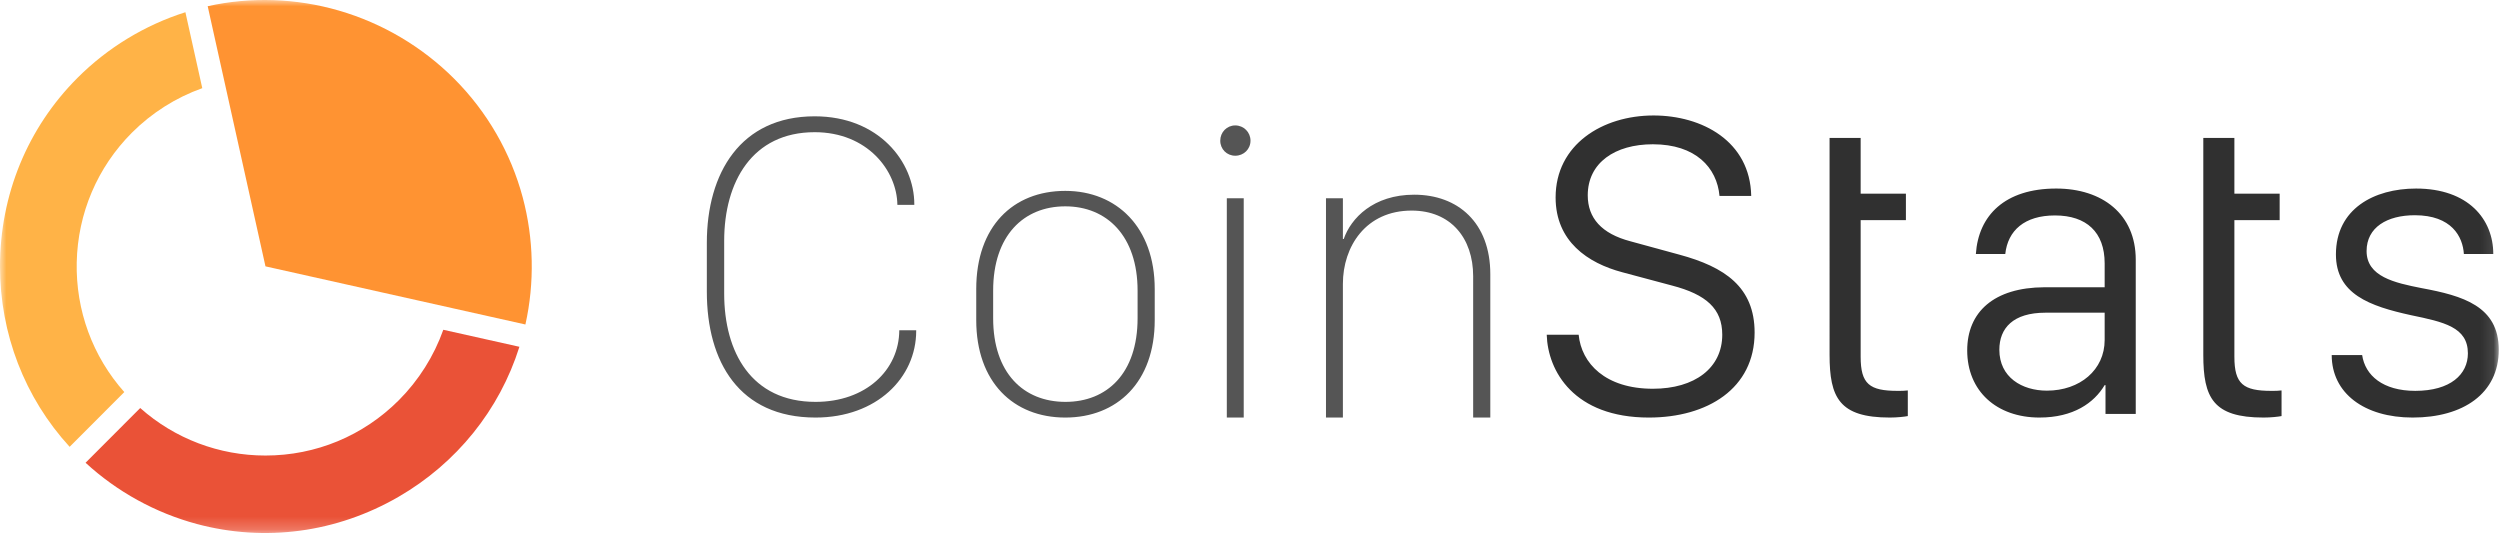 <svg xmlns="http://www.w3.org/2000/svg" xmlns:xlink="http://www.w3.org/1999/xlink" width="196" height="42" viewBox="0 0 196 42">
    <defs>
        <path id="2cgncnw3da" d="M0 41.789L195.904 41.789 195.904 0 0 0z"/>
    </defs>
    <g fill="none" fill-rule="evenodd">
        <g>
            <g>
                <g transform="translate(-822 -268) translate(780 205) translate(42 63)">
                    <path fill="#555" d="M56.776 23.02c0 4.584 2.122 8.487 7.162 8.487 3.946 0 6.55-2.491 6.566-5.614h1.326v.05c0 3.67-3.1 6.793-7.892 6.793-5.985 0-8.522-4.368-8.522-9.865v-3.837c0-5.48 2.653-9.915 8.456-9.915 5.024 0 7.81 3.57 7.81 6.892v.05h-1.327c-.033-2.69-2.355-5.697-6.483-5.697-4.891 0-7.096 3.887-7.096 8.52v4.136zM77.863 22.788v2.159c0 4.285 2.371 6.56 5.67 6.56 3.25 0 5.654-2.226 5.654-6.56v-2.16c0-4.284-2.404-6.61-5.67-6.61s-5.654 2.292-5.654 6.61m12.667-.132v2.441c0 4.866-2.951 7.64-7.013 7.64-4.062 0-6.98-2.774-6.98-7.64v-2.441c0-4.9 2.885-7.69 6.98-7.69 4.029 0 7.013 2.857 7.013 7.69"/>
                    <mask id="qx24988hab" fill="#fff">
                        <use xlink:href="#2cgncnw3da"/>
                    </mask>
                    <path fill="#555" d="M96.182 32.736h1.326v-17.19h-1.326v17.19zm.663-22.903c.663 0 1.194.532 1.194 1.196 0 .664-.53 1.18-1.194 1.18-.663 0-1.177-.516-1.177-1.18 0-.664.514-1.196 1.177-1.196zM103.957 15.546h1.326v3.19h.067c.563-1.629 2.32-3.472 5.52-3.472 3.449 0 5.97 2.209 5.97 6.228v11.244h-1.344V21.658c0-2.99-1.757-5.148-4.824-5.148-3.598 0-5.389 2.823-5.389 5.746v10.48h-1.326v-17.19z" mask="url(#qx24988hab)"/>
                    <path fill="#303030" d="M123.767 26.242c.216 2.242 2.09 4.236 5.82 4.236 3.283 0 5.438-1.628 5.438-4.236 0-2.042-1.26-3.155-3.93-3.853l-3.912-1.046c-2.686-.714-5.223-2.408-5.223-5.863 0-4.152 3.68-6.427 7.676-6.427 3.797 0 7.578 2.01 7.66 6.31h-2.486c-.2-2.225-1.874-4.052-5.223-4.052-2.968 0-5.107 1.445-5.107 4.003 0 1.777 1.078 3.006 3.35 3.604l3.83 1.046c3.564.964 5.902 2.541 5.902 6.112 0 4.385-3.697 6.66-8.29 6.66-5.87 0-7.925-3.637-8.008-6.494h2.503zM143.438 10.813h2.437v4.368h3.548v2.076h-3.548V27.97c0 2.142.696 2.674 2.902 2.674.298 0 .547 0 .795-.034v2.01c-.248.05-.829.116-1.41.116-3.962 0-4.724-1.56-4.724-4.916V10.813zM165.005 26.657v-2.142h-4.642c-2.537 0-3.614 1.212-3.614 2.907 0 2.158 1.774 3.205 3.73 3.205 2.587 0 4.526-1.628 4.526-3.97m-5.106 6.079c-3.366 0-5.67-2.076-5.67-5.265 0-3.006 2.089-4.932 6.051-4.95h4.725v-1.876c0-2.441-1.425-3.754-3.896-3.754-2.387 0-3.697 1.18-3.896 3.023h-2.305c.2-3.023 2.272-5.132 6.3-5.132 3.615 0 6.235 2.01 6.235 5.58v12.092h-2.371v-2.26h-.067c-.829 1.396-2.453 2.542-5.106 2.542M172.74 10.813h2.436v4.368h3.549v2.076h-3.549V27.97c0 2.142.697 2.674 2.902 2.674.298 0 .547 0 .796-.034v2.01c-.249.05-.83.116-1.41.116-3.962 0-4.725-1.56-4.725-4.916V10.813zM189.42 14.782c4.096 0 6.053 2.409 6.053 5.132h-2.305c-.083-1.362-.962-3.04-3.847-3.04-2.171 0-3.78.948-3.78 2.808 0 2.01 2.205 2.491 4.311 2.906 3.233.598 6.052 1.412 6.052 4.833 0 3.438-2.802 5.315-6.748 5.315-3.797 0-6.35-1.91-6.35-4.9h2.387c.232 1.595 1.625 2.807 4.162 2.807 2.769 0 4.128-1.295 4.128-2.94 0-2.059-1.89-2.458-4.443-2.989-3.267-.714-5.903-1.66-5.903-4.766 0-3.571 2.985-5.166 6.284-5.166" mask="url(#qx24988hab)"/>
                    <path fill="#FFB347" d="M9.744 30.739L5.46 35.031C1.938 31.19 0 26.172 0 20.888c0-5.61 2.156-10.859 6.071-14.78 2.359-2.363 5.283-4.143 8.464-5.15l1.323 5.954c-2.064.734-3.964 1.936-5.517 3.492-2.707 2.711-4.243 6.32-4.326 10.165-.08 3.764 1.244 7.373 3.73 10.17" mask="url(#qx24988hab)"/>
                    <path fill="#FF9332" d="M20.813 20.882L16.283.487c3.375-.75 6.93-.632 10.29.344 3.41.99 6.54 2.843 9.049 5.357 2.569 2.574 4.422 5.786 5.36 9.29.867 3.244.939 6.687.21 9.962l-20.379-4.558z" mask="url(#qx24988hab)"/>
                    <path fill="#EA5237" d="M31.238 38.954c-4.85 2.805-10.465 3.559-15.812 2.125-3.237-.87-6.25-2.528-8.718-4.799l4.285-4.291c2.705 2.405 6.19 3.727 9.82 3.725 3.95-.001 7.666-1.543 10.46-4.342 1.55-1.553 2.75-3.454 3.482-5.518l5.967 1.334c-1.562 4.956-4.927 9.13-9.484 11.766" mask="url(#qx24988hab)"/>
                </g>
            </g>
        </g>
    </g>
</svg>